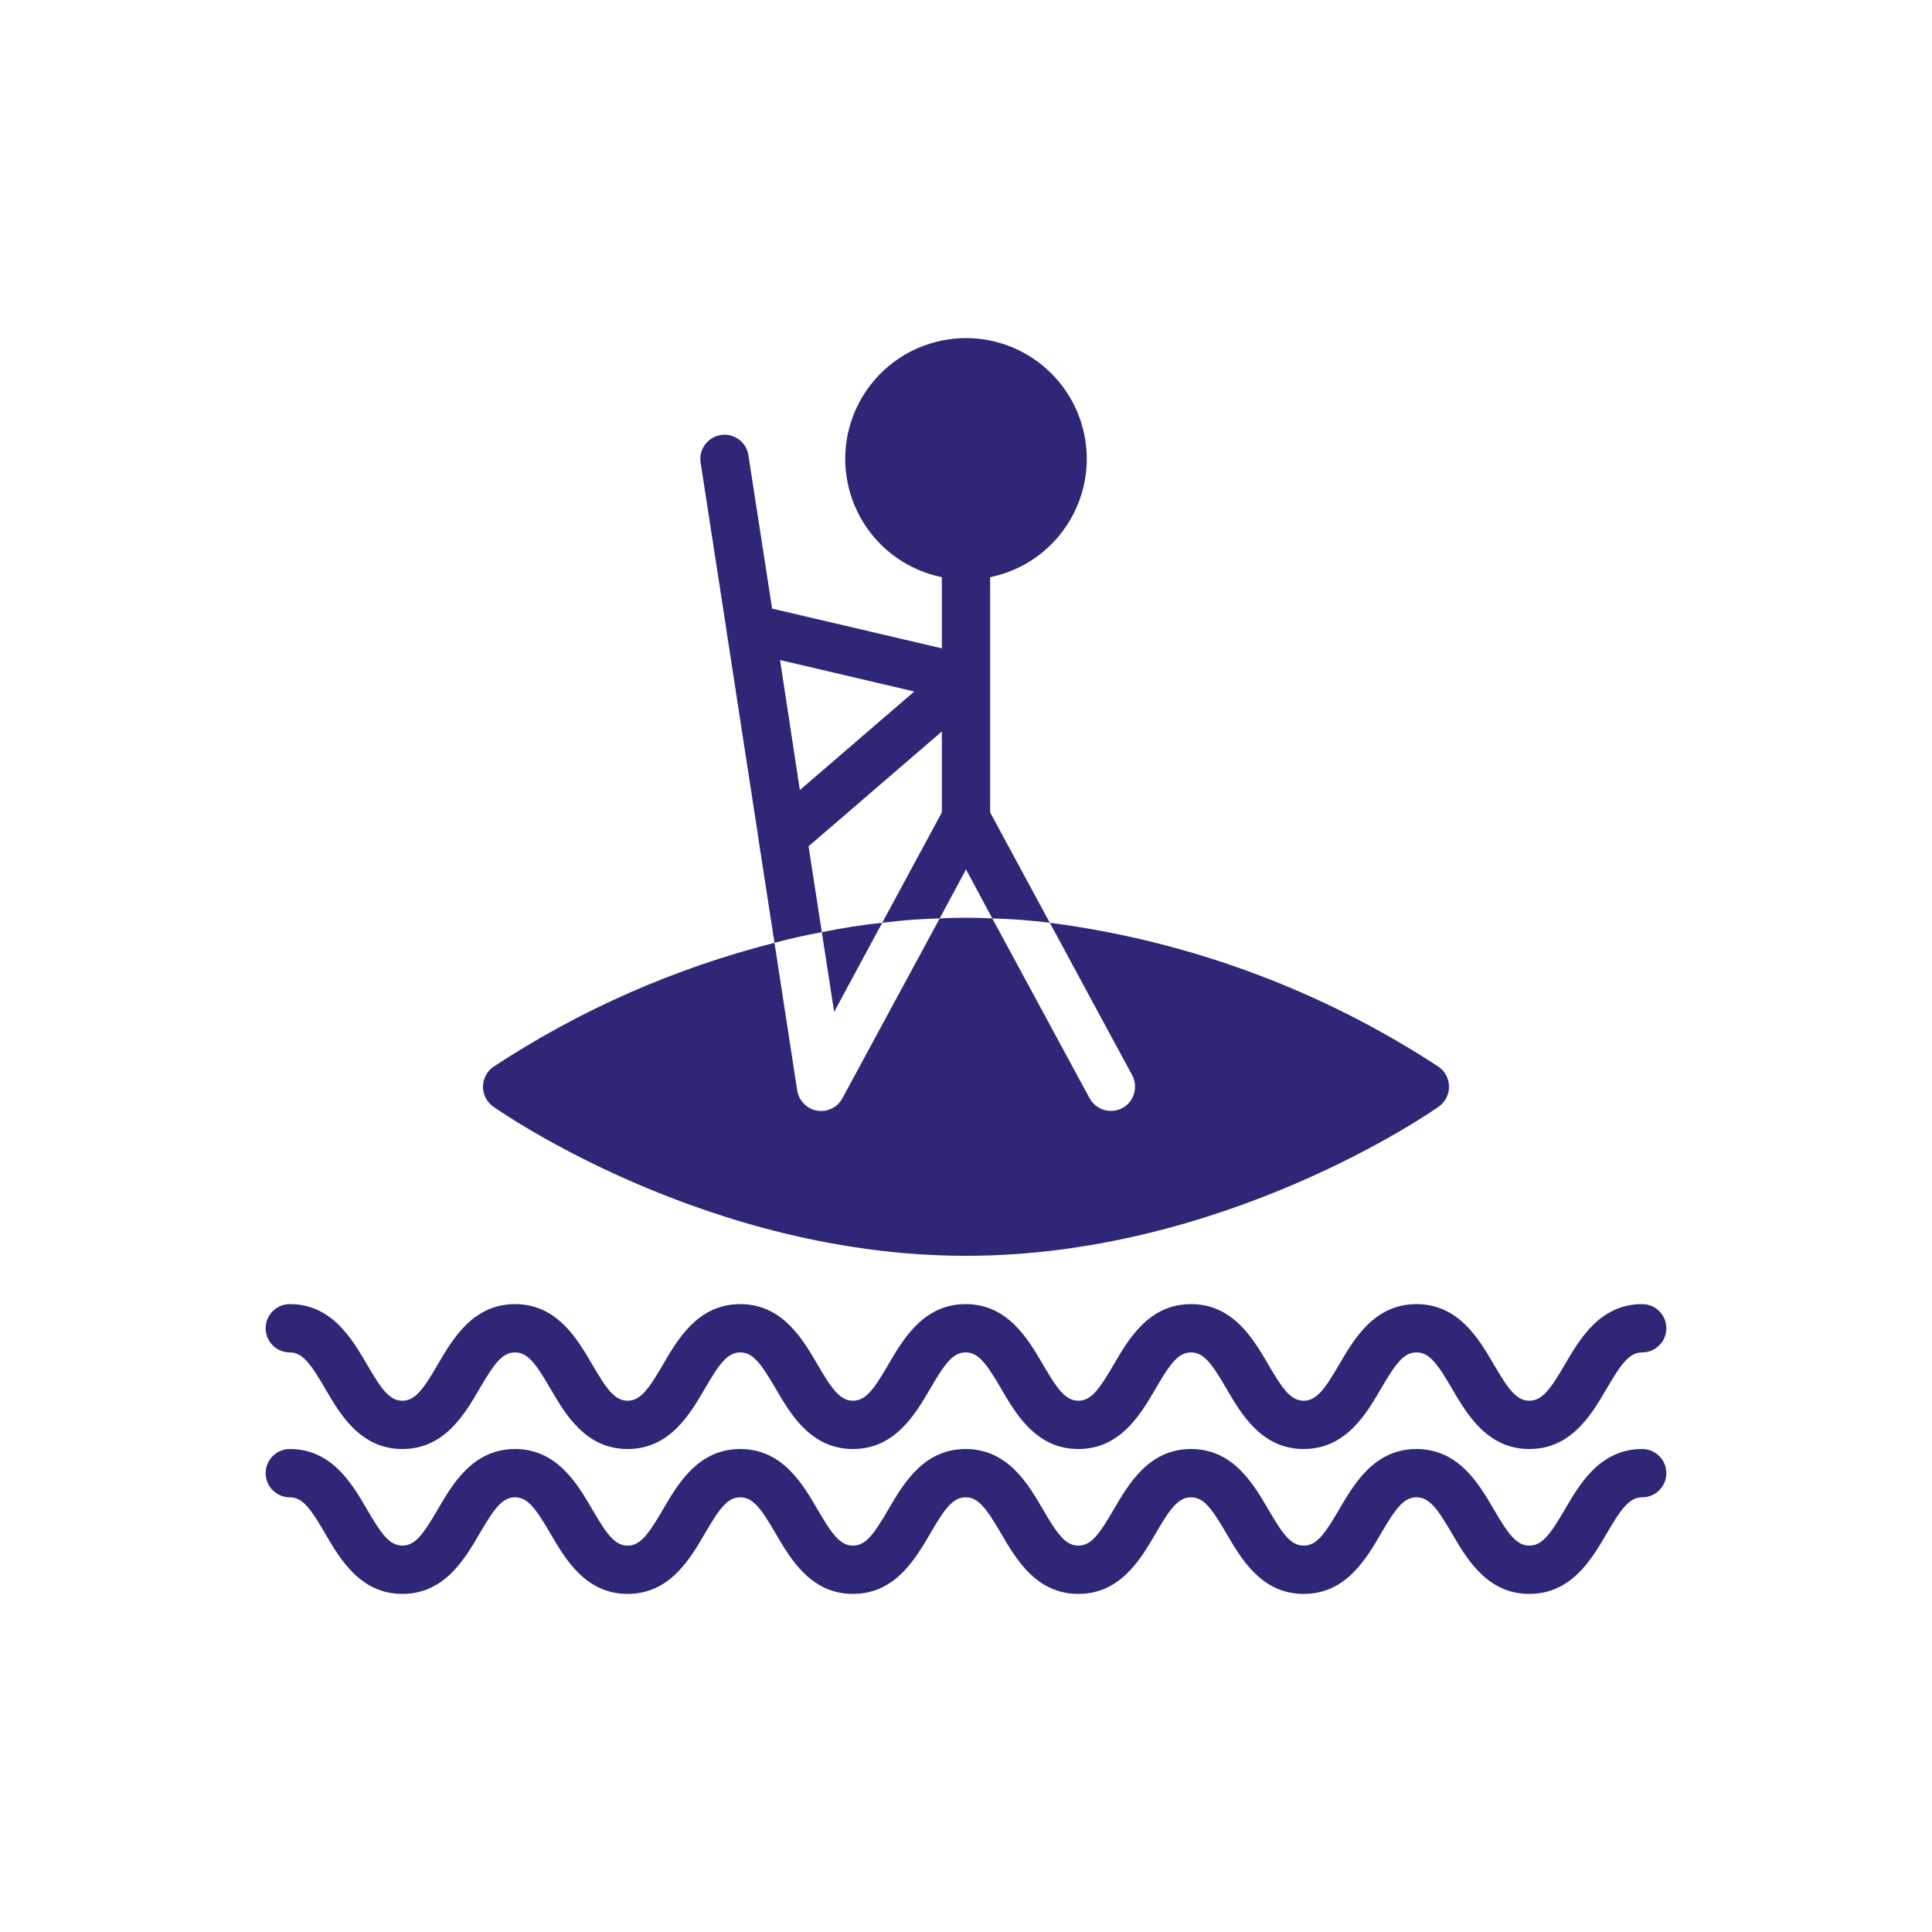 <?xml version="1.0" encoding="utf-8"?>
<!-- Generator: Adobe Illustrator 15.0.0, SVG Export Plug-In . SVG Version: 6.00 Build 0)  -->
<!DOCTYPE svg PUBLIC "-//W3C//DTD SVG 1.1//EN" "http://www.w3.org/Graphics/SVG/1.1/DTD/svg11.dtd">
<svg version="1.1" id="Layer_1" xmlns="http://www.w3.org/2000/svg" xmlns:xlink="http://www.w3.org/1999/xlink" x="0px" y="0px"
	 width="800px" height="800px" viewBox="0 0 800 800" enable-background="new 0 0 800 800" xml:space="preserve">
<g>
	<path fill="#2E2777" d="M345.4,419.006l19.899-36.9c-8.395,0.871-16.739,2.172-25,3.9L345.4,419.006z"/>
	<path fill="#2E2777" d="M204.2,458.206c3.6,2.5,88.9,61.8,195.8,61.8c106.9,0,192.2-59.3,195.8-61.8
		c4.529-3.257,5.561-9.567,2.304-14.097c-0.639-0.888-1.416-1.666-2.304-2.304c-48.493-31.829-103.575-52.242-161.1-59.7
		l34.1,63.101c2.606,4.864,0.825,10.921-4,13.6c-1.483,0.771-3.128,1.183-4.8,1.2c-3.659-0.01-7.026-1.999-8.8-5.2l-40.3-74.5
		c-3.601-0.2-7.2-0.3-10.9-0.3s-7.3,0.1-10.9,0.3l-40.3,74.5c-2.06,3.759-6.271,5.806-10.5,5.101c-4.23-0.792-7.511-4.152-8.2-8.4
		l-9.399-61.101c-41.429,10.514-80.807,27.888-116.5,51.4c-4.529,3.257-5.56,9.567-2.304,14.097
		C202.535,456.79,203.312,457.568,204.2,458.206L204.2,458.206z"/>
	<path fill="#2E2777" d="M680,600.006c-17.422,0-25.85,14.424-32,24.961c-5.979,10.225-9.377,15.039-14.729,15.039
		c-5.353,0-8.76-4.814-14.736-15.049c-6.152-10.527-14.58-24.951-32.002-24.951s-25.84,14.424-31.982,24.961
		c-5.977,10.225-9.365,15.039-14.717,15.039c-5.332,0-8.73-4.814-14.688-15.039c-6.152-10.537-14.561-24.961-31.973-24.961
		s-25.82,14.424-31.963,24.961c-5.957,10.225-9.346,15.039-14.688,15.039c-5.343,0-8.73-4.814-14.688-15.039
		c-6.152-10.537-14.57-24.961-31.982-24.961c-17.411,0-25.82,14.424-31.973,24.961c-5.957,10.225-9.355,15.039-14.688,15.039
		s-8.74-4.814-14.707-15.039c-6.143-10.537-14.551-24.961-31.963-24.961c-17.414,0-25.82,14.424-31.962,24.961
		c-5.961,10.225-9.346,15.039-14.678,15.039s-8.711-4.814-14.668-15.039c-6.143-10.527-14.551-24.961-31.953-24.961
		c-17.402,0-25.83,14.434-31.973,24.961c-5.957,10.225-9.346,15.039-14.678,15.039s-8.711-4.814-14.668-15.039
		c-6.143-10.537-14.55-24.961-31.943-24.961c-5.523,0-10,4.478-10,10s4.477,10,10,10c5.322,0,8.711,4.814,14.658,15.029
		c6.142,10.537,14.551,24.971,31.953,24.971c17.402,0,25.821-14.424,31.963-24.961c5.957-10.225,9.346-15.039,14.688-15.039
		c5.322,0,8.711,4.814,14.668,15.039c6.142,10.527,14.55,24.961,31.953,24.961c17.403,0,25.82-14.424,31.963-24.961
		c5.954-10.225,9.345-15.039,14.677-15.039c5.332,0,8.73,4.814,14.688,15.039c6.152,10.537,14.57,24.961,31.982,24.961
		s25.82-14.424,31.973-24.961c5.957-10.225,9.355-15.039,14.688-15.039c5.334,0,8.74,4.814,14.707,15.039
		c6.14,10.537,14.551,24.961,31.963,24.961s25.83-14.434,31.973-24.961c5.957-10.225,9.346-15.039,14.678-15.039
		s8.73,4.814,14.688,15.039c6.152,10.537,14.561,24.961,31.973,24.961s25.84-14.424,31.982-24.961
		c5.977-10.225,9.365-15.039,14.717-15.039c5.351,0,8.76,4.814,14.736,15.049c6.152,10.527,14.58,24.951,32.002,24.951
		c17.421,0,25.84-14.424,31.992-24.951c5.977-10.234,9.375-15.049,14.736-15.049c5.522,0,10-4.478,10-10
		S685.522,600.006,680,600.006z"/>
	<path fill="#2E2777" d="M120,560.006c5.322,0,8.711,4.814,14.658,15.029c6.142,10.537,14.551,24.971,31.953,24.971
		c17.402,0,25.821-14.424,31.963-24.961c5.957-10.225,9.346-15.039,14.688-15.039c5.322,0,8.711,4.814,14.668,15.039
		c6.142,10.527,14.55,24.961,31.953,24.961c17.403,0,25.82-14.424,31.963-24.961c5.954-10.225,9.345-15.039,14.677-15.039
		c5.332,0,8.73,4.814,14.688,15.039c6.152,10.537,14.57,24.961,31.982,24.961s25.82-14.424,31.973-24.961
		c5.957-10.225,9.355-15.039,14.688-15.039c5.334,0,8.74,4.814,14.707,15.039c6.14,10.537,14.551,24.961,31.963,24.961
		s25.83-14.434,31.973-24.961c5.957-10.225,9.346-15.039,14.678-15.039s8.73,4.814,14.688,15.039
		c6.152,10.537,14.561,24.961,31.973,24.961s25.84-14.424,31.982-24.961c5.977-10.225,9.365-15.039,14.717-15.039
		c5.351,0,8.76,4.814,14.736,15.049c6.152,10.527,14.58,24.951,32.002,24.951c17.421,0,25.84-14.424,31.992-24.951
		c5.977-10.234,9.375-15.049,14.736-15.049c5.522,0,10-4.478,10-10s-4.478-10-10-10c-17.422,0-25.85,14.424-32,24.961
		c-5.979,10.225-9.377,15.039-14.729,15.039c-5.353,0-8.76-4.814-14.736-15.049c-6.152-10.527-14.58-24.951-32.002-24.951
		s-25.84,14.424-31.982,24.961c-5.977,10.225-9.365,15.039-14.717,15.039c-5.332,0-8.73-4.814-14.688-15.039
		c-6.152-10.537-14.561-24.961-31.973-24.961s-25.82,14.424-31.963,24.961c-5.957,10.225-9.346,15.039-14.688,15.039
		c-5.343,0-8.73-4.814-14.688-15.039c-6.152-10.537-14.57-24.961-31.982-24.961c-17.411,0-25.82,14.424-31.973,24.961
		c-5.957,10.225-9.355,15.039-14.688,15.039s-8.74-4.814-14.707-15.039c-6.143-10.537-14.551-24.961-31.963-24.961
		c-17.414,0-25.82,14.424-31.962,24.961c-5.961,10.225-9.346,15.039-14.678,15.039s-8.711-4.814-14.668-15.039
		c-6.143-10.527-14.551-24.961-31.953-24.961c-17.402,0-25.83,14.434-31.973,24.961c-5.957,10.225-9.346,15.039-14.678,15.039
		s-8.711-4.814-14.668-15.039c-6.143-10.537-14.55-24.961-31.943-24.961c-5.523,0-10,4.478-10,10S114.477,560.006,120,560.006z"/>
	<path fill="#2E2777" d="M334.805,350.441L390,302.892v33.513l-24.7,45.7c7.897-1.009,15.841-1.609,23.8-1.8l10.9-20.3l10.9,20.3
		c7.959,0.191,15.902,0.792,23.8,1.8l-24.7-45.7v-97.411c27.057-5.523,44.513-31.934,38.99-58.99
		c-5.523-27.056-31.934-44.513-58.99-38.99s-44.513,31.934-38.99,58.99c4.009,19.636,19.354,34.982,38.99,38.99v29.474
		l-70.284-16.463l-0.016-0.1l-9.8-63.4c-0.837-5.466-5.946-9.22-11.413-8.384c-5.455,0.834-9.207,5.926-8.388,11.384l10.8,70
		l0.044,0.346v0.048l0.056,0.406l13.2,85.8v0.2l6.5,42.1c6.3-1.7,12.899-3.2,19.6-4.4L334.805,350.441z M331.205,327.141
		l-0.005-0.036l-8.2-53.788l55.582,13.016L331.205,327.141z"/>
</g>
</svg>
